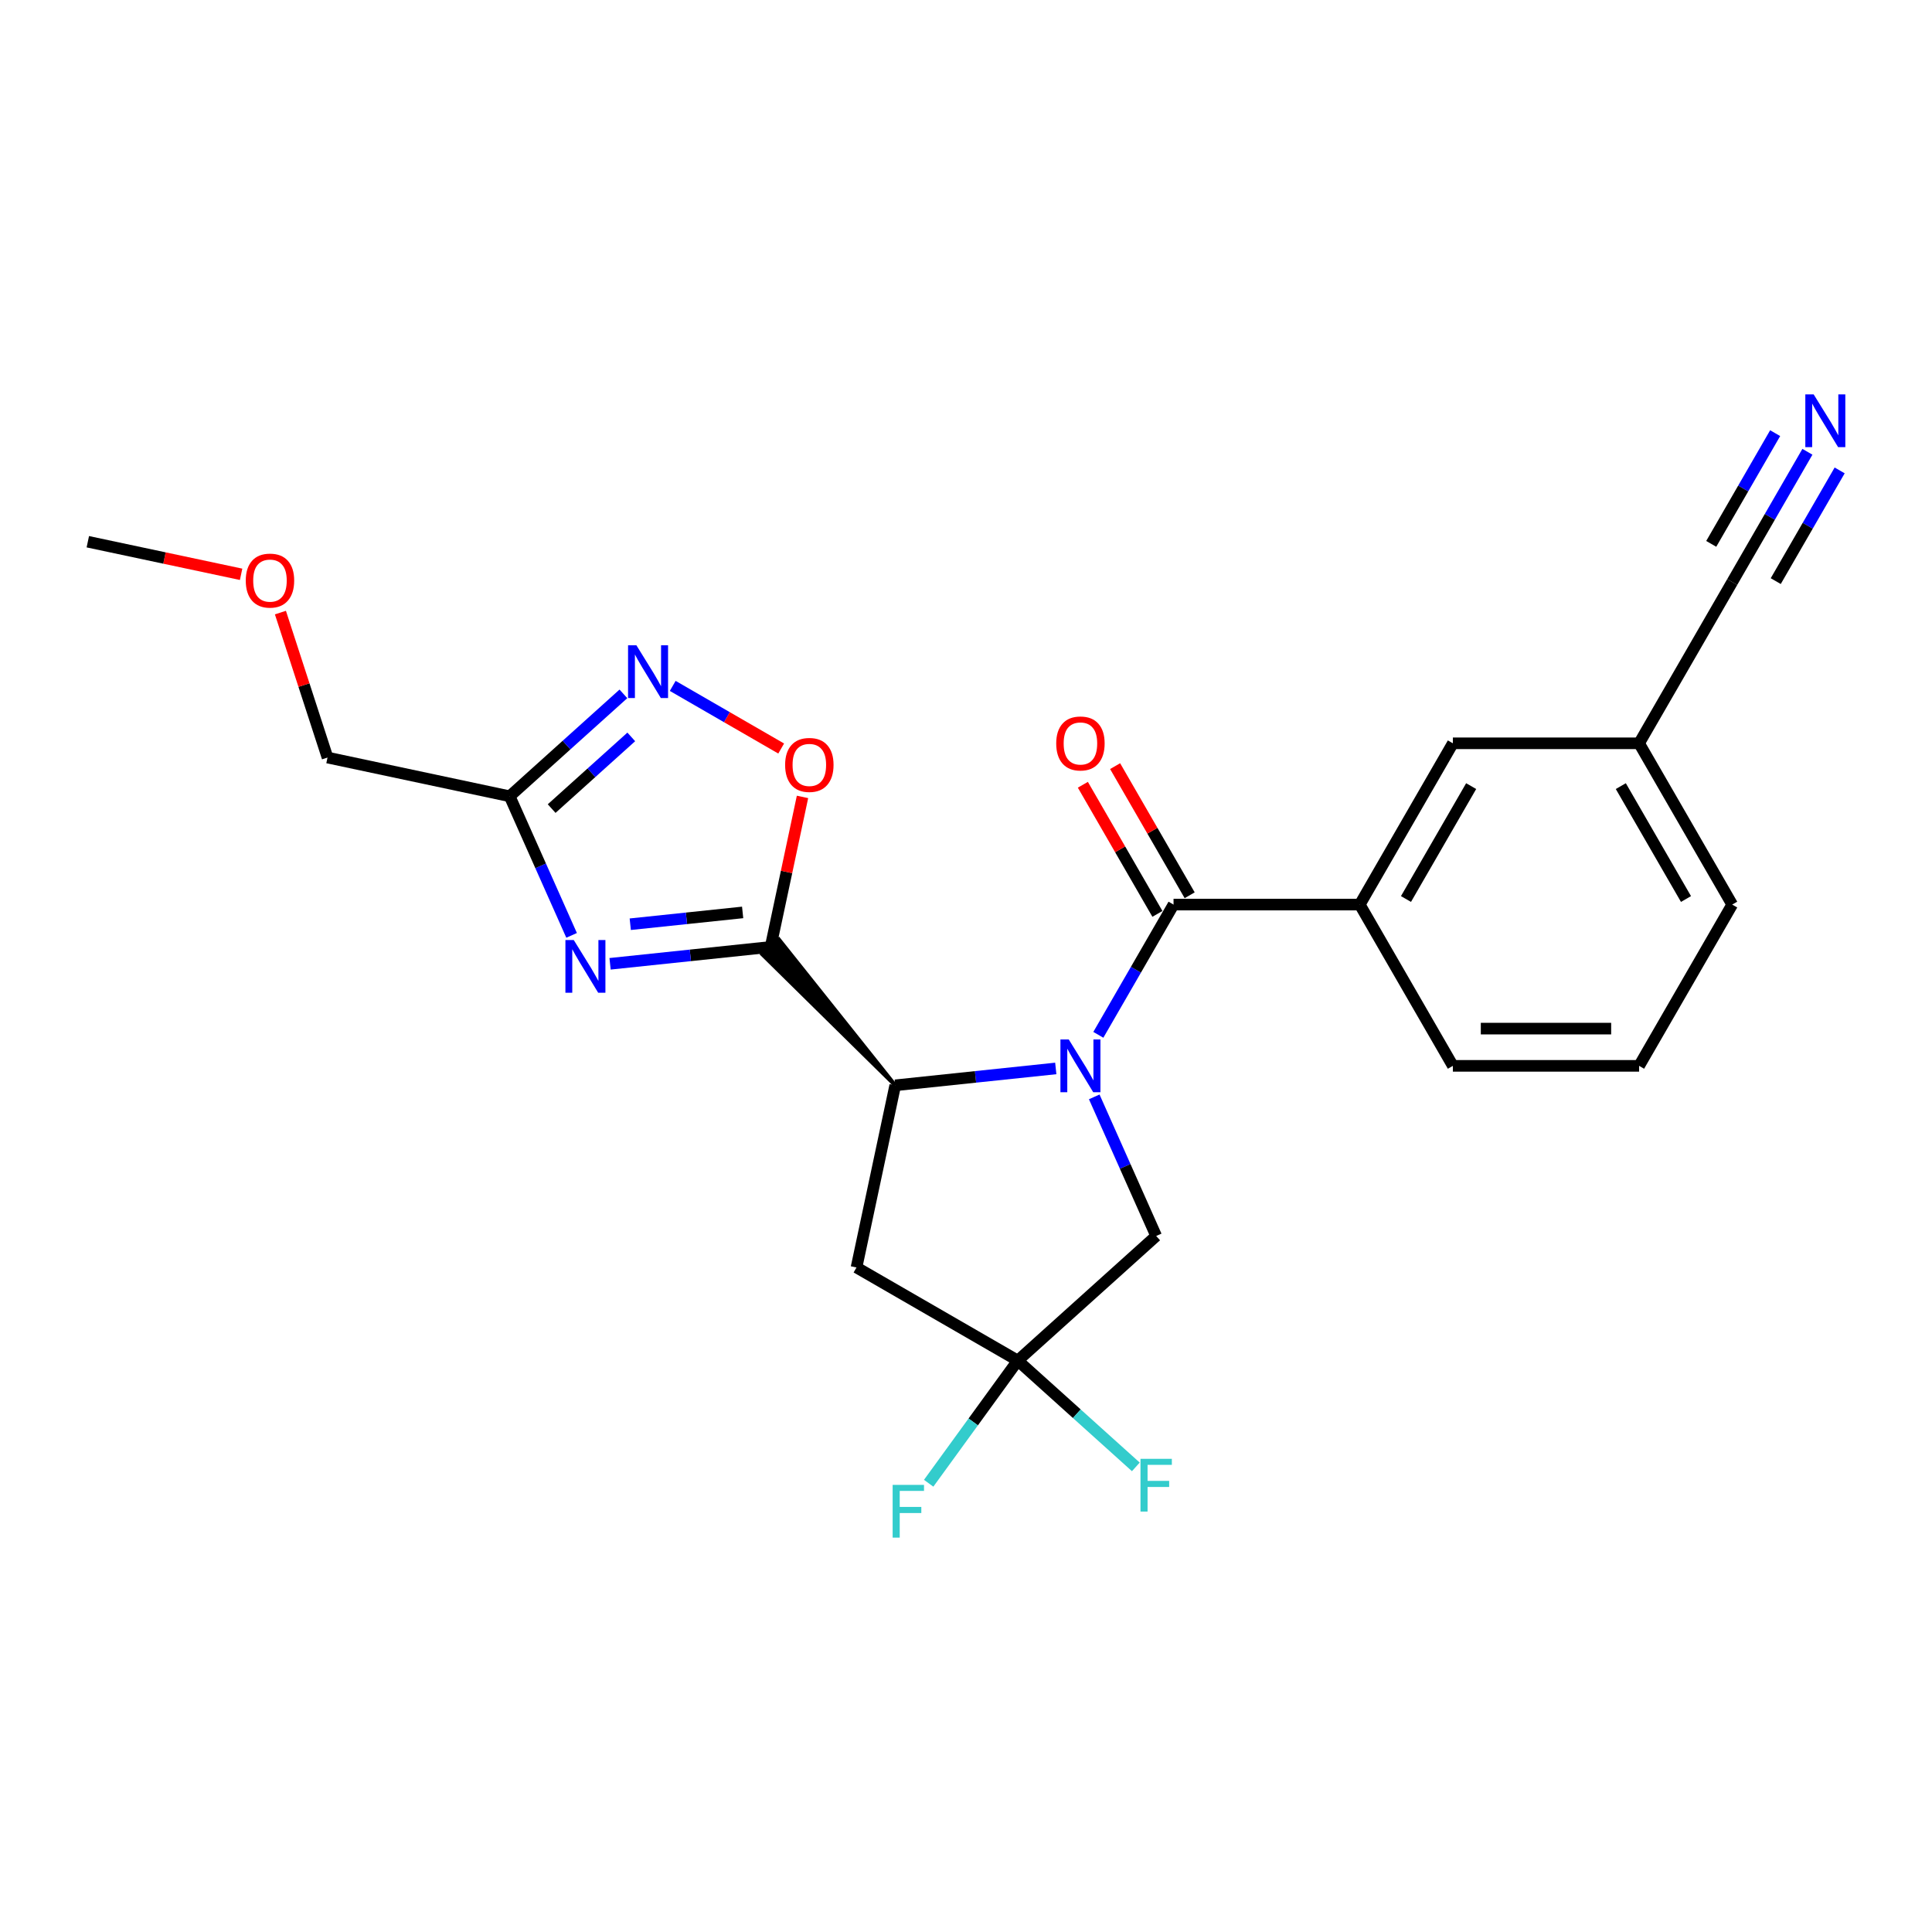 <?xml version='1.0' encoding='iso-8859-1'?>
<svg version='1.1' baseProfile='full'
              xmlns='http://www.w3.org/2000/svg'
                      xmlns:rdkit='http://www.rdkit.org/xml'
                      xmlns:xlink='http://www.w3.org/1999/xlink'
                  xml:space='preserve'
width='1000px' height='1000px' viewBox='0 0 1000 1000'>
<!-- END OF HEADER -->
<rect style='opacity:1.0;fill:#FFFFFF;stroke:none' width='1000' height='1000' x='0' y='0'> </rect>
<path class='bond-2' d='M 546.466,553.025 L 504.917,557.392' style='fill:none;fill-rule:evenodd;stroke:#0000FF;stroke-width:6px;stroke-linecap:butt;stroke-linejoin:miter;stroke-opacity:1' />
<path class='bond-2' d='M 504.917,557.392 L 463.367,561.759' style='fill:none;fill-rule:evenodd;stroke:#000000;stroke-width:6px;stroke-linecap:butt;stroke-linejoin:miter;stroke-opacity:1' />
<path class='bond-3' d='M 568.499,535.626 L 587.961,501.917' style='fill:none;fill-rule:evenodd;stroke:#0000FF;stroke-width:6px;stroke-linecap:butt;stroke-linejoin:miter;stroke-opacity:1' />
<path class='bond-3' d='M 587.961,501.917 L 607.422,468.209' style='fill:none;fill-rule:evenodd;stroke:#000000;stroke-width:6px;stroke-linecap:butt;stroke-linejoin:miter;stroke-opacity:1' />
<path class='bond-10' d='M 566.378,567.742 L 582.405,603.741' style='fill:none;fill-rule:evenodd;stroke:#0000FF;stroke-width:6px;stroke-linecap:butt;stroke-linejoin:miter;stroke-opacity:1' />
<path class='bond-10' d='M 582.405,603.741 L 598.433,639.74' style='fill:none;fill-rule:evenodd;stroke:#000000;stroke-width:6px;stroke-linecap:butt;stroke-linejoin:miter;stroke-opacity:1' />
<path class='bond-0' d='M 463.367,561.759 L 403.168,486.259 L 394.573,493.998 Z' style='fill:#000000;fill-rule:evenodd;fill-opacity:1;stroke:#000000;stroke-width:2px;stroke-linecap:butt;stroke-linejoin:miter;stroke-opacity:1;' />
<path class='bond-1' d='M 398.871,490.129 L 357.321,494.496' style='fill:none;fill-rule:evenodd;stroke:#000000;stroke-width:6px;stroke-linecap:butt;stroke-linejoin:miter;stroke-opacity:1' />
<path class='bond-1' d='M 357.321,494.496 L 315.772,498.863' style='fill:none;fill-rule:evenodd;stroke:#0000FF;stroke-width:6px;stroke-linecap:butt;stroke-linejoin:miter;stroke-opacity:1' />
<path class='bond-1' d='M 384.391,472.267 L 355.306,475.324' style='fill:none;fill-rule:evenodd;stroke:#000000;stroke-width:6px;stroke-linecap:butt;stroke-linejoin:miter;stroke-opacity:1' />
<path class='bond-1' d='M 355.306,475.324 L 326.222,478.38' style='fill:none;fill-rule:evenodd;stroke:#0000FF;stroke-width:6px;stroke-linecap:butt;stroke-linejoin:miter;stroke-opacity:1' />
<path class='bond-6' d='M 398.871,490.129 L 407.123,451.306' style='fill:none;fill-rule:evenodd;stroke:#000000;stroke-width:6px;stroke-linecap:butt;stroke-linejoin:miter;stroke-opacity:1' />
<path class='bond-6' d='M 407.123,451.306 L 415.375,412.483' style='fill:none;fill-rule:evenodd;stroke:#FF0000;stroke-width:6px;stroke-linecap:butt;stroke-linejoin:miter;stroke-opacity:1' />
<path class='bond-4' d='M 295.86,484.146 L 279.833,448.147' style='fill:none;fill-rule:evenodd;stroke:#0000FF;stroke-width:6px;stroke-linecap:butt;stroke-linejoin:miter;stroke-opacity:1' />
<path class='bond-4' d='M 279.833,448.147 L 263.805,412.149' style='fill:none;fill-rule:evenodd;stroke:#000000;stroke-width:6px;stroke-linecap:butt;stroke-linejoin:miter;stroke-opacity:1' />
<path class='bond-8' d='M 463.367,561.759 L 443.327,656.042' style='fill:none;fill-rule:evenodd;stroke:#000000;stroke-width:6px;stroke-linecap:butt;stroke-linejoin:miter;stroke-opacity:1' />
<path class='bond-9' d='M 607.422,468.209 L 703.811,468.209' style='fill:none;fill-rule:evenodd;stroke:#000000;stroke-width:6px;stroke-linecap:butt;stroke-linejoin:miter;stroke-opacity:1' />
<path class='bond-13' d='M 615.77,463.39 L 596.475,429.97' style='fill:none;fill-rule:evenodd;stroke:#000000;stroke-width:6px;stroke-linecap:butt;stroke-linejoin:miter;stroke-opacity:1' />
<path class='bond-13' d='M 596.475,429.97 L 577.181,396.551' style='fill:none;fill-rule:evenodd;stroke:#FF0000;stroke-width:6px;stroke-linecap:butt;stroke-linejoin:miter;stroke-opacity:1' />
<path class='bond-13' d='M 599.075,473.028 L 579.78,439.609' style='fill:none;fill-rule:evenodd;stroke:#000000;stroke-width:6px;stroke-linecap:butt;stroke-linejoin:miter;stroke-opacity:1' />
<path class='bond-13' d='M 579.78,439.609 L 560.486,406.19' style='fill:none;fill-rule:evenodd;stroke:#FF0000;stroke-width:6px;stroke-linecap:butt;stroke-linejoin:miter;stroke-opacity:1' />
<path class='bond-18' d='M 263.805,412.149 L 169.523,392.108' style='fill:none;fill-rule:evenodd;stroke:#000000;stroke-width:6px;stroke-linecap:butt;stroke-linejoin:miter;stroke-opacity:1' />
<path class='bond-25' d='M 263.805,412.149 L 293.24,385.646' style='fill:none;fill-rule:evenodd;stroke:#000000;stroke-width:6px;stroke-linecap:butt;stroke-linejoin:miter;stroke-opacity:1' />
<path class='bond-25' d='M 293.24,385.646 L 322.674,359.143' style='fill:none;fill-rule:evenodd;stroke:#0000FF;stroke-width:6px;stroke-linecap:butt;stroke-linejoin:miter;stroke-opacity:1' />
<path class='bond-25' d='M 285.535,418.524 L 306.139,399.972' style='fill:none;fill-rule:evenodd;stroke:#000000;stroke-width:6px;stroke-linecap:butt;stroke-linejoin:miter;stroke-opacity:1' />
<path class='bond-25' d='M 306.139,399.972 L 326.743,381.42' style='fill:none;fill-rule:evenodd;stroke:#0000FF;stroke-width:6px;stroke-linecap:butt;stroke-linejoin:miter;stroke-opacity:1' />
<path class='bond-5' d='M 348.198,355.02 L 376.268,371.227' style='fill:none;fill-rule:evenodd;stroke:#0000FF;stroke-width:6px;stroke-linecap:butt;stroke-linejoin:miter;stroke-opacity:1' />
<path class='bond-5' d='M 376.268,371.227 L 404.339,387.433' style='fill:none;fill-rule:evenodd;stroke:#FF0000;stroke-width:6px;stroke-linecap:butt;stroke-linejoin:miter;stroke-opacity:1' />
<path class='bond-7' d='M 526.802,704.236 L 598.433,639.74' style='fill:none;fill-rule:evenodd;stroke:#000000;stroke-width:6px;stroke-linecap:butt;stroke-linejoin:miter;stroke-opacity:1' />
<path class='bond-15' d='M 526.802,704.236 L 557.355,731.746' style='fill:none;fill-rule:evenodd;stroke:#000000;stroke-width:6px;stroke-linecap:butt;stroke-linejoin:miter;stroke-opacity:1' />
<path class='bond-15' d='M 557.355,731.746 L 587.907,759.256' style='fill:none;fill-rule:evenodd;stroke:#33CCCC;stroke-width:6px;stroke-linecap:butt;stroke-linejoin:miter;stroke-opacity:1' />
<path class='bond-16' d='M 526.802,704.236 L 503.737,735.983' style='fill:none;fill-rule:evenodd;stroke:#000000;stroke-width:6px;stroke-linecap:butt;stroke-linejoin:miter;stroke-opacity:1' />
<path class='bond-16' d='M 503.737,735.983 L 480.672,767.729' style='fill:none;fill-rule:evenodd;stroke:#33CCCC;stroke-width:6px;stroke-linecap:butt;stroke-linejoin:miter;stroke-opacity:1' />
<path class='bond-24' d='M 526.802,704.236 L 443.327,656.042' style='fill:none;fill-rule:evenodd;stroke:#000000;stroke-width:6px;stroke-linecap:butt;stroke-linejoin:miter;stroke-opacity:1' />
<path class='bond-14' d='M 703.811,468.209 L 752.005,384.734' style='fill:none;fill-rule:evenodd;stroke:#000000;stroke-width:6px;stroke-linecap:butt;stroke-linejoin:miter;stroke-opacity:1' />
<path class='bond-14' d='M 727.735,465.327 L 761.471,406.894' style='fill:none;fill-rule:evenodd;stroke:#000000;stroke-width:6px;stroke-linecap:butt;stroke-linejoin:miter;stroke-opacity:1' />
<path class='bond-19' d='M 703.811,468.209 L 752.005,551.684' style='fill:none;fill-rule:evenodd;stroke:#000000;stroke-width:6px;stroke-linecap:butt;stroke-linejoin:miter;stroke-opacity:1' />
<path class='bond-11' d='M 935.512,233.842 L 916.05,267.55' style='fill:none;fill-rule:evenodd;stroke:#0000FF;stroke-width:6px;stroke-linecap:butt;stroke-linejoin:miter;stroke-opacity:1' />
<path class='bond-11' d='M 916.05,267.55 L 896.589,301.259' style='fill:none;fill-rule:evenodd;stroke:#000000;stroke-width:6px;stroke-linecap:butt;stroke-linejoin:miter;stroke-opacity:1' />
<path class='bond-11' d='M 918.817,224.203 L 902.274,252.855' style='fill:none;fill-rule:evenodd;stroke:#0000FF;stroke-width:6px;stroke-linecap:butt;stroke-linejoin:miter;stroke-opacity:1' />
<path class='bond-11' d='M 902.274,252.855 L 885.732,281.507' style='fill:none;fill-rule:evenodd;stroke:#000000;stroke-width:6px;stroke-linecap:butt;stroke-linejoin:miter;stroke-opacity:1' />
<path class='bond-11' d='M 952.207,243.481 L 935.664,272.133' style='fill:none;fill-rule:evenodd;stroke:#0000FF;stroke-width:6px;stroke-linecap:butt;stroke-linejoin:miter;stroke-opacity:1' />
<path class='bond-11' d='M 935.664,272.133 L 919.122,300.785' style='fill:none;fill-rule:evenodd;stroke:#000000;stroke-width:6px;stroke-linecap:butt;stroke-linejoin:miter;stroke-opacity:1' />
<path class='bond-12' d='M 896.589,301.259 L 848.394,384.734' style='fill:none;fill-rule:evenodd;stroke:#000000;stroke-width:6px;stroke-linecap:butt;stroke-linejoin:miter;stroke-opacity:1' />
<path class='bond-17' d='M 752.005,384.734 L 848.394,384.734' style='fill:none;fill-rule:evenodd;stroke:#000000;stroke-width:6px;stroke-linecap:butt;stroke-linejoin:miter;stroke-opacity:1' />
<path class='bond-26' d='M 848.394,384.734 L 896.589,468.209' style='fill:none;fill-rule:evenodd;stroke:#000000;stroke-width:6px;stroke-linecap:butt;stroke-linejoin:miter;stroke-opacity:1' />
<path class='bond-26' d='M 838.928,406.894 L 872.664,465.327' style='fill:none;fill-rule:evenodd;stroke:#000000;stroke-width:6px;stroke-linecap:butt;stroke-linejoin:miter;stroke-opacity:1' />
<path class='bond-20' d='M 169.523,392.108 L 157.333,354.591' style='fill:none;fill-rule:evenodd;stroke:#000000;stroke-width:6px;stroke-linecap:butt;stroke-linejoin:miter;stroke-opacity:1' />
<path class='bond-20' d='M 157.333,354.591 L 145.143,317.074' style='fill:none;fill-rule:evenodd;stroke:#FF0000;stroke-width:6px;stroke-linecap:butt;stroke-linejoin:miter;stroke-opacity:1' />
<path class='bond-21' d='M 752.005,551.684 L 848.394,551.684' style='fill:none;fill-rule:evenodd;stroke:#000000;stroke-width:6px;stroke-linecap:butt;stroke-linejoin:miter;stroke-opacity:1' />
<path class='bond-21' d='M 766.464,532.406 L 833.936,532.406' style='fill:none;fill-rule:evenodd;stroke:#000000;stroke-width:6px;stroke-linecap:butt;stroke-linejoin:miter;stroke-opacity:1' />
<path class='bond-23' d='M 124.797,297.261 L 85.126,288.829' style='fill:none;fill-rule:evenodd;stroke:#FF0000;stroke-width:6px;stroke-linecap:butt;stroke-linejoin:miter;stroke-opacity:1' />
<path class='bond-23' d='M 85.126,288.829 L 45.455,280.397' style='fill:none;fill-rule:evenodd;stroke:#000000;stroke-width:6px;stroke-linecap:butt;stroke-linejoin:miter;stroke-opacity:1' />
<path class='bond-22' d='M 848.394,551.684 L 896.589,468.209' style='fill:none;fill-rule:evenodd;stroke:#000000;stroke-width:6px;stroke-linecap:butt;stroke-linejoin:miter;stroke-opacity:1' />
<path  class='atom-0' d='M 553.194 538.035
L 562.139 552.494
Q 563.026 553.92, 564.452 556.503
Q 565.879 559.087, 565.956 559.241
L 565.956 538.035
L 569.58 538.035
L 569.58 565.333
L 565.84 565.333
L 556.24 549.525
Q 555.122 547.674, 553.927 545.554
Q 552.77 543.433, 552.423 542.778
L 552.423 565.333
L 548.876 565.333
L 548.876 538.035
L 553.194 538.035
' fill='#0000FF'/>
<path  class='atom-2' d='M 296.976 486.555
L 305.921 501.014
Q 306.808 502.44, 308.234 505.023
Q 309.661 507.607, 309.738 507.761
L 309.738 486.555
L 313.362 486.555
L 313.362 513.853
L 309.622 513.853
L 300.022 498.045
Q 298.904 496.194, 297.709 494.074
Q 296.552 491.953, 296.205 491.298
L 296.205 513.853
L 292.658 513.853
L 292.658 486.555
L 296.976 486.555
' fill='#0000FF'/>
<path  class='atom-6' d='M 329.402 334.003
L 338.347 348.462
Q 339.234 349.888, 340.66 352.471
Q 342.087 355.055, 342.164 355.209
L 342.164 334.003
L 345.788 334.003
L 345.788 361.301
L 342.048 361.301
L 332.448 345.493
Q 331.33 343.642, 330.135 341.522
Q 328.978 339.401, 328.631 338.746
L 328.631 361.301
L 325.084 361.301
L 325.084 334.003
L 329.402 334.003
' fill='#0000FF'/>
<path  class='atom-7' d='M 406.38 395.923
Q 406.38 389.369, 409.619 385.706
Q 412.858 382.043, 418.911 382.043
Q 424.964 382.043, 428.203 385.706
Q 431.442 389.369, 431.442 395.923
Q 431.442 402.555, 428.164 406.333
Q 424.887 410.073, 418.911 410.073
Q 412.896 410.073, 409.619 406.333
Q 406.38 402.593, 406.38 395.923
M 418.911 406.989
Q 423.075 406.989, 425.311 404.213
Q 427.586 401.398, 427.586 395.923
Q 427.586 390.564, 425.311 387.865
Q 423.075 385.128, 418.911 385.128
Q 414.747 385.128, 412.472 387.827
Q 410.236 390.526, 410.236 395.923
Q 410.236 401.437, 412.472 404.213
Q 414.747 406.989, 418.911 406.989
' fill='#FF0000'/>
<path  class='atom-12' d='M 938.749 204.135
L 947.694 218.593
Q 948.581 220.02, 950.007 222.603
Q 951.434 225.186, 951.511 225.341
L 951.511 204.135
L 955.135 204.135
L 955.135 231.432
L 951.395 231.432
L 941.795 215.625
Q 940.677 213.774, 939.482 211.653
Q 938.325 209.533, 937.978 208.877
L 937.978 231.432
L 934.431 231.432
L 934.431 204.135
L 938.749 204.135
' fill='#0000FF'/>
<path  class='atom-14' d='M 546.697 384.811
Q 546.697 378.257, 549.936 374.594
Q 553.175 370.931, 559.228 370.931
Q 565.281 370.931, 568.52 374.594
Q 571.759 378.257, 571.759 384.811
Q 571.759 391.443, 568.481 395.221
Q 565.204 398.961, 559.228 398.961
Q 553.213 398.961, 549.936 395.221
Q 546.697 391.481, 546.697 384.811
M 559.228 395.876
Q 563.392 395.876, 565.628 393.1
Q 567.903 390.286, 567.903 384.811
Q 567.903 379.452, 565.628 376.753
Q 563.392 374.015, 559.228 374.015
Q 555.064 374.015, 552.789 376.714
Q 550.553 379.413, 550.553 384.811
Q 550.553 390.324, 552.789 393.1
Q 555.064 395.876, 559.228 395.876
' fill='#FF0000'/>
<path  class='atom-16' d='M 590.317 755.084
L 606.549 755.084
L 606.549 758.207
L 593.98 758.207
L 593.98 766.497
L 605.161 766.497
L 605.161 769.658
L 593.98 769.658
L 593.98 782.381
L 590.317 782.381
L 590.317 755.084
' fill='#33CCCC'/>
<path  class='atom-17' d='M 462.03 768.568
L 478.262 768.568
L 478.262 771.691
L 465.693 771.691
L 465.693 779.98
L 476.874 779.98
L 476.874 783.142
L 465.693 783.142
L 465.693 795.865
L 462.03 795.865
L 462.03 768.568
' fill='#33CCCC'/>
<path  class='atom-21' d='M 127.206 300.514
Q 127.206 293.96, 130.445 290.297
Q 133.684 286.634, 139.737 286.634
Q 145.79 286.634, 149.029 290.297
Q 152.267 293.96, 152.267 300.514
Q 152.267 307.146, 148.99 310.924
Q 145.713 314.664, 139.737 314.664
Q 133.722 314.664, 130.445 310.924
Q 127.206 307.184, 127.206 300.514
M 139.737 311.58
Q 143.901 311.58, 146.137 308.804
Q 148.412 305.989, 148.412 300.514
Q 148.412 295.155, 146.137 292.456
Q 143.901 289.719, 139.737 289.719
Q 135.573 289.719, 133.298 292.417
Q 131.062 295.116, 131.062 300.514
Q 131.062 306.028, 133.298 308.804
Q 135.573 311.58, 139.737 311.58
' fill='#FF0000'/>
</svg>
